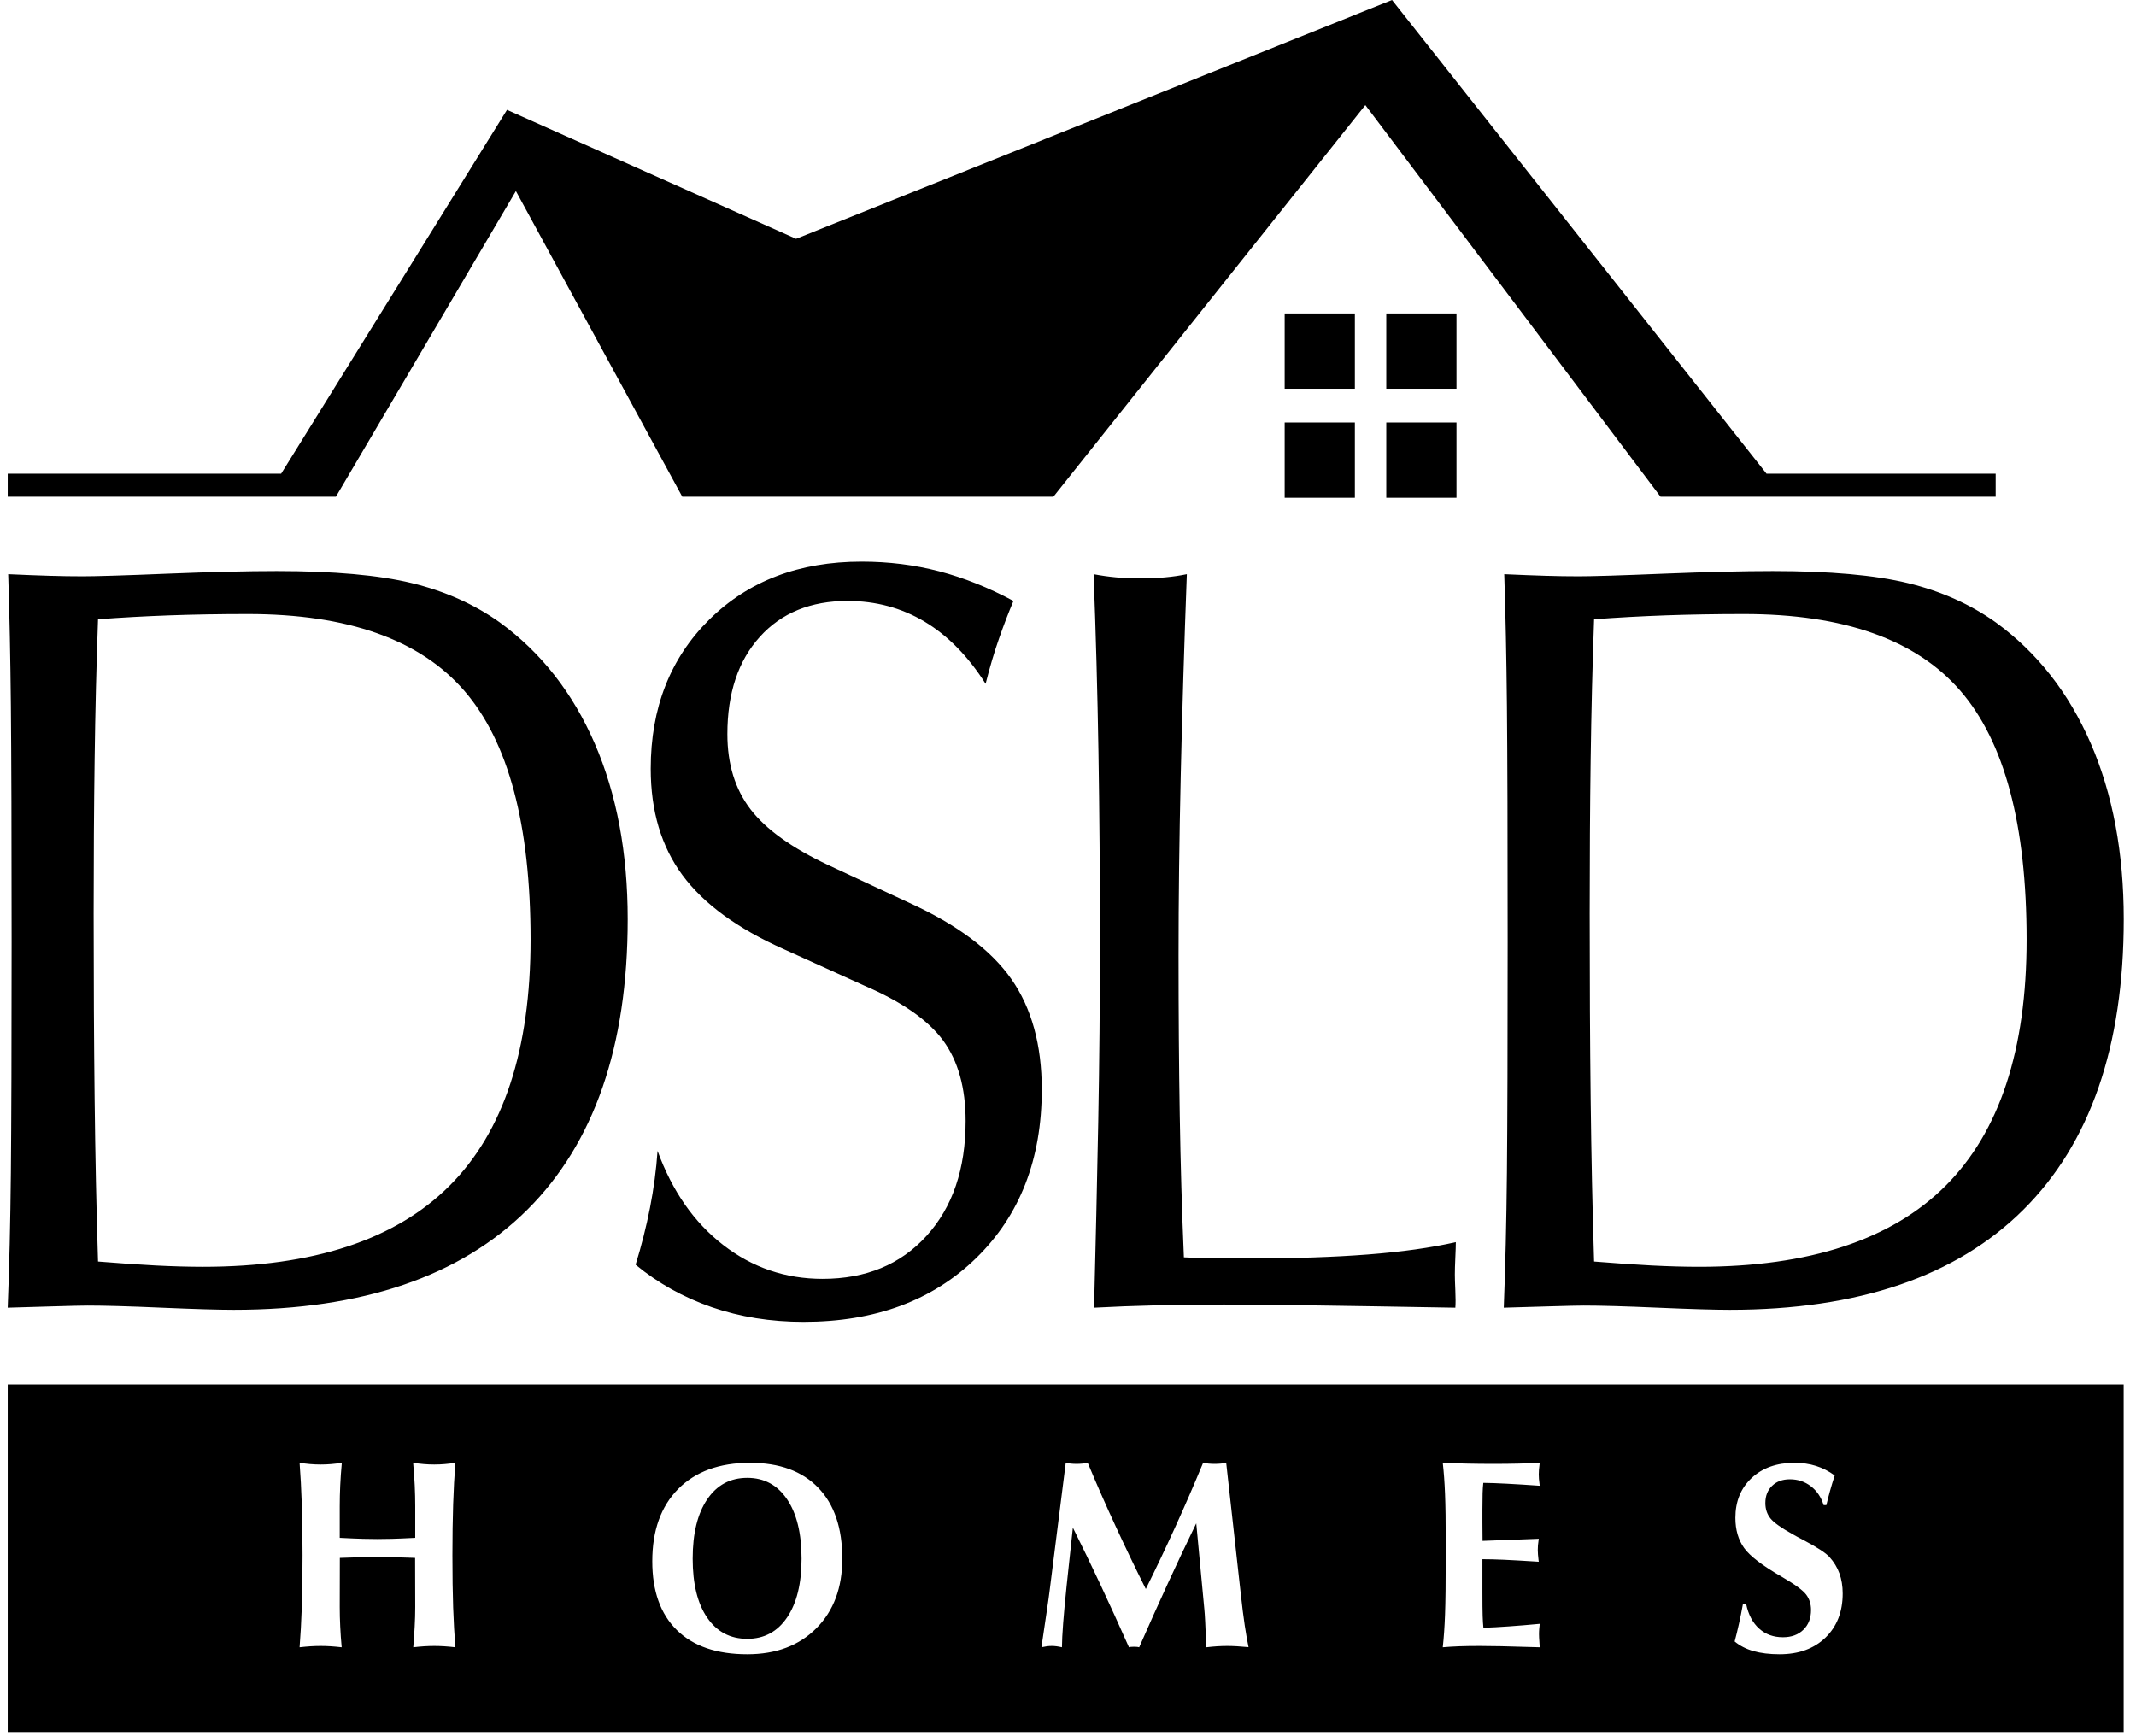 <svg width="139" height="113" viewBox="0 0 139 113" fill="none" xmlns="http://www.w3.org/2000/svg">
<path fill-rule="evenodd" clip-rule="evenodd" d="M94.738 80.838C93.128 81.203 91.222 81.47 89.02 81.641C86.817 81.812 84.297 81.896 81.46 81.896C80.147 81.896 79.198 81.891 78.616 81.881C78.033 81.87 77.507 81.852 77.042 81.827C76.914 78.849 76.824 75.767 76.772 72.582C76.719 69.398 76.693 65.929 76.693 62.175C76.693 58.558 76.741 54.656 76.836 50.471C76.931 46.286 77.063 41.918 77.233 37.367C76.788 37.459 76.317 37.528 75.819 37.573C75.321 37.619 74.797 37.642 74.248 37.642C73.653 37.642 73.113 37.619 72.627 37.573C72.138 37.528 71.653 37.459 71.166 37.367C71.314 41.191 71.418 45.047 71.482 48.936C71.546 52.825 71.579 56.943 71.579 61.286C71.579 65.201 71.541 69.124 71.468 73.058C71.392 76.994 71.302 81.01 71.197 85.104C72.468 85.036 73.807 84.986 75.215 84.951C76.623 84.917 78.102 84.899 79.649 84.899C80.855 84.899 82.709 84.917 85.207 84.951C87.705 84.986 90.873 85.036 94.707 85.104C94.728 84.831 94.728 84.456 94.706 83.978C94.684 83.5 94.675 83.159 94.675 82.953C94.675 82.682 94.684 82.313 94.706 81.846C94.728 81.379 94.738 81.044 94.738 80.838ZM126.608 77.17C123.091 80.685 117.744 82.442 110.565 82.442C109.612 82.442 108.584 82.413 107.482 82.357C106.381 82.3 105.131 82.214 103.735 82.1C103.629 78.758 103.555 75.232 103.512 71.524C103.469 67.817 103.449 63.79 103.449 59.444C103.449 55.895 103.469 52.553 103.512 49.412C103.555 46.274 103.629 43.237 103.735 40.302C105.238 40.19 106.788 40.104 108.388 40.047C109.987 39.991 111.686 39.961 113.487 39.961C119.989 39.961 124.679 41.623 127.56 44.943C130.442 48.264 131.882 53.668 131.882 61.151C131.882 68.316 130.124 73.657 126.608 77.17ZM136.059 48.389C134.628 45.09 132.568 42.464 129.88 40.508C128.226 39.327 126.321 38.474 124.161 37.95C122 37.425 119.068 37.164 115.362 37.164C113.433 37.164 111.067 37.222 108.261 37.334C105.456 37.449 103.617 37.505 102.749 37.505C102.05 37.505 101.325 37.494 100.574 37.471C99.821 37.449 98.926 37.414 97.888 37.367C97.974 39.893 98.031 42.753 98.064 45.95C98.095 49.147 98.111 54.258 98.111 61.286C98.111 68.067 98.095 73.071 98.064 76.302C98.031 79.531 97.962 82.466 97.858 85.104C98.597 85.082 99.567 85.054 100.764 85.019C101.96 84.984 102.728 84.966 103.067 84.966C104.168 84.966 105.776 85.012 107.895 85.104C110.013 85.195 111.571 85.241 112.565 85.241C120.932 85.241 127.295 83.074 131.658 78.74C136.021 74.407 138.203 68.1 138.203 59.82C138.203 55.498 137.488 51.688 136.059 48.389ZM29.252 77.17C25.735 80.685 20.389 82.442 13.209 82.442C12.257 82.442 11.228 82.413 10.127 82.357C9.025 82.3 7.776 82.214 6.379 82.1C6.273 78.758 6.199 75.232 6.157 71.524C6.114 67.817 6.093 63.79 6.093 59.444C6.093 55.895 6.114 52.553 6.157 49.412C6.199 46.274 6.273 43.237 6.379 40.302C7.882 40.19 9.433 40.104 11.032 40.047C12.632 39.991 14.331 39.961 16.132 39.961C22.633 39.961 27.323 41.623 30.204 44.943C33.086 48.264 34.527 53.668 34.527 61.151C34.527 68.316 32.769 73.657 29.252 77.17ZM32.525 40.508C30.871 39.327 28.965 38.474 26.806 37.95C24.645 37.425 21.712 37.164 18.006 37.164C16.078 37.164 13.712 37.222 10.906 37.334C8.1 37.449 6.261 37.505 5.394 37.505C4.695 37.505 3.97 37.494 3.218 37.471C2.465 37.449 1.571 37.414 0.533 37.367C0.618 39.893 0.675 42.753 0.708 45.95C0.739 49.147 0.756 54.258 0.756 61.286C0.756 68.067 0.739 73.071 0.708 76.302C0.675 79.531 0.607 82.466 0.502 85.104C1.242 85.082 2.211 85.054 3.408 85.019C4.605 84.984 5.373 84.966 5.711 84.966C6.811 84.966 8.421 85.012 10.539 85.104C12.658 85.195 14.215 85.241 15.21 85.241C23.576 85.241 29.94 83.074 34.303 78.74C38.665 74.407 40.848 68.1 40.848 59.82C40.848 55.498 40.132 51.688 38.703 48.389C37.272 45.09 35.213 42.464 32.525 40.508ZM59.184 58.762L53.911 56.305C51.537 55.19 49.847 53.981 48.842 52.672C47.837 51.364 47.334 49.732 47.334 47.776C47.334 45.113 48.038 43.003 49.446 41.445C50.854 39.887 52.756 39.109 55.15 39.109C56.992 39.109 58.665 39.559 60.168 40.457C61.671 41.355 62.995 42.702 64.139 44.5C64.415 43.409 64.706 42.425 65.014 41.549C65.32 40.673 65.633 39.859 65.95 39.109C64.341 38.245 62.732 37.603 61.122 37.181C59.511 36.761 57.828 36.55 56.07 36.55C52.003 36.55 48.7 37.808 46.159 40.32C43.616 42.834 42.346 46.07 42.346 50.028C42.346 52.781 43.033 55.09 44.41 56.954C45.787 58.819 47.979 60.423 50.988 61.765L56.261 64.153C58.696 65.201 60.4 66.389 61.376 67.718C62.35 69.05 62.838 70.796 62.838 72.957C62.838 76.073 61.99 78.564 60.295 80.43C58.601 82.295 56.345 83.228 53.529 83.228C51.114 83.228 48.96 82.494 47.064 81.025C45.168 79.56 43.744 77.517 42.791 74.901C42.706 76.13 42.54 77.365 42.298 78.605C42.054 79.844 41.742 81.079 41.362 82.306C42.822 83.513 44.474 84.434 46.318 85.071C48.16 85.705 50.15 86.025 52.29 86.025C56.949 86.025 60.697 84.637 63.535 81.863C66.374 79.088 67.794 75.436 67.794 70.908C67.794 67.998 67.131 65.598 65.808 63.71C64.483 61.821 62.275 60.172 59.184 58.762Z" fill="black"/>
<path fill-rule="evenodd" clip-rule="evenodd" d="M114.956 30.827L90.586 0L51.805 15.541L32.993 7.149L18.296 30.827H0.502V32.327H21.859L33.572 12.434L44.4 32.327H68.55L88.85 6.839L108.06 32.327H129.868V30.827H114.956Z" fill="black"/>
<path fill-rule="evenodd" clip-rule="evenodd" d="M90.212 32.395H94.781V27.495H90.212V32.395ZM83.6 32.395H88.168V27.495H83.6V32.395ZM90.212 25.299H94.781V20.4H90.212V25.299ZM83.6 25.299H88.168V20.4H83.6V25.299Z" fill="black"/>
<path fill-rule="evenodd" clip-rule="evenodd" d="M0.502 112.718V90.1H138.198V112.718H0.502ZM19.496 107.205C19.751 107.176 19.99 107.155 20.215 107.14C20.438 107.127 20.656 107.119 20.869 107.119C21.077 107.119 21.293 107.127 21.516 107.14C21.74 107.155 21.98 107.176 22.235 107.205C22.192 106.747 22.161 106.3 22.14 105.862C22.119 105.425 22.108 104.999 22.108 104.587L22.115 101.388C22.526 101.37 22.933 101.358 23.338 101.348C23.742 101.34 24.151 101.336 24.56 101.336C24.976 101.336 25.386 101.34 25.791 101.348C26.195 101.358 26.603 101.37 27.013 101.388L27.021 104.587C27.021 104.999 27.009 105.425 26.985 105.862C26.962 106.3 26.931 106.747 26.893 107.205C27.144 107.176 27.382 107.155 27.608 107.14C27.834 107.127 28.051 107.119 28.26 107.119C28.466 107.119 28.684 107.127 28.911 107.14C29.137 107.155 29.378 107.176 29.633 107.205C29.57 106.416 29.522 105.554 29.489 104.618C29.458 103.683 29.441 102.548 29.441 101.215C29.441 99.98 29.458 98.871 29.489 97.891C29.522 96.909 29.57 96.013 29.633 95.2C29.405 95.236 29.175 95.263 28.946 95.283C28.717 95.303 28.489 95.312 28.26 95.312C28.03 95.312 27.801 95.303 27.573 95.283C27.343 95.263 27.114 95.236 26.885 95.2C26.933 95.721 26.968 96.213 26.989 96.676C27.01 97.14 27.021 97.586 27.021 98.016V100.083C26.344 100.118 25.837 100.138 25.499 100.147C25.161 100.157 24.847 100.16 24.56 100.16C24.278 100.16 23.968 100.157 23.629 100.147C23.292 100.138 22.785 100.118 22.108 100.083V98.016C22.108 97.586 22.119 97.14 22.14 96.676C22.161 96.213 22.195 95.721 22.244 95.2C22.014 95.236 21.785 95.263 21.557 95.283C21.328 95.303 21.098 95.312 20.869 95.312C20.641 95.312 20.411 95.303 20.181 95.283C19.953 95.263 19.724 95.236 19.496 95.2C19.558 96.013 19.607 96.909 19.639 97.891C19.671 98.871 19.688 99.98 19.688 101.215C19.688 102.548 19.671 103.683 19.639 104.618C19.607 105.554 19.558 106.416 19.496 107.205ZM45.076 101.438C45.076 99.796 45.39 98.51 46.022 97.577C46.654 96.644 47.522 96.178 48.63 96.178C49.726 96.178 50.59 96.642 51.218 97.573C51.847 98.502 52.162 99.791 52.162 101.438C52.162 103.062 51.847 104.338 51.218 105.265C50.59 106.192 49.726 106.655 48.63 106.655C47.516 106.655 46.646 106.194 46.017 105.272C45.389 104.352 45.076 103.074 45.076 101.438ZM42.447 101.61C42.447 103.549 42.981 105.042 44.048 106.088C45.116 107.136 46.643 107.659 48.63 107.659C50.505 107.659 52.005 107.094 53.127 105.964C54.252 104.835 54.813 103.326 54.813 101.438C54.813 99.442 54.291 97.903 53.247 96.823C52.204 95.741 50.724 95.2 48.807 95.2C46.814 95.2 45.257 95.767 44.131 96.904C43.009 98.039 42.447 99.609 42.447 101.61ZM67.772 107.205C67.899 107.176 68.017 107.155 68.124 107.14C68.23 107.127 68.336 107.119 68.443 107.119C68.539 107.119 68.642 107.127 68.754 107.14C68.866 107.155 68.983 107.176 69.106 107.205C69.111 106.432 69.213 105.1 69.41 103.206L69.425 103.068L69.817 99.421C70.402 100.589 70.999 101.822 71.606 103.116C72.214 104.412 72.834 105.775 73.468 107.205C73.505 107.193 73.546 107.185 73.588 107.179C73.631 107.173 73.697 107.171 73.787 107.171C73.889 107.171 73.962 107.173 74.007 107.179C74.053 107.185 74.094 107.193 74.132 107.205C74.769 105.752 75.397 104.36 76.008 103.026C76.621 101.694 77.234 100.398 77.846 99.138L78.374 104.742C78.405 105.035 78.446 105.795 78.493 107.025L78.509 107.205C78.749 107.176 78.982 107.155 79.207 107.14C79.433 107.127 79.651 107.119 79.859 107.119C80.067 107.119 80.283 107.127 80.51 107.14C80.737 107.155 80.983 107.173 81.249 107.197C81.164 106.785 81.082 106.314 81.002 105.785C80.921 105.257 80.831 104.528 80.729 103.601L79.795 95.2C79.683 95.224 79.565 95.241 79.439 95.252C79.313 95.264 79.183 95.27 79.044 95.27C78.906 95.27 78.775 95.264 78.653 95.252C78.53 95.241 78.411 95.224 78.293 95.2C77.697 96.642 77.087 98.047 76.464 99.414C75.841 100.781 75.207 102.115 74.563 103.412C73.891 102.068 73.24 100.714 72.61 99.349C71.977 97.985 71.369 96.602 70.784 95.2C70.671 95.224 70.555 95.241 70.435 95.252C70.315 95.264 70.189 95.27 70.057 95.27C69.923 95.27 69.8 95.264 69.685 95.252C69.571 95.241 69.46 95.224 69.354 95.2L68.307 103.499C68.275 103.773 68.211 104.233 68.115 104.88C68.019 105.526 67.904 106.301 67.772 107.205ZM93.888 107.205C94.218 107.176 94.574 107.155 94.954 107.14C95.335 107.127 95.77 107.119 96.26 107.119C96.622 107.119 97.096 107.125 97.682 107.136C98.268 107.148 99.108 107.171 100.198 107.205C100.198 107.159 100.191 107.038 100.174 106.841C100.159 106.643 100.151 106.484 100.151 106.363C100.151 106.244 100.154 106.128 100.164 106.017C100.171 105.905 100.183 105.792 100.198 105.678C99.475 105.746 98.808 105.802 98.199 105.844C97.588 105.888 97.033 105.918 96.532 105.935C96.51 105.729 96.495 105.474 96.484 105.171C96.473 104.869 96.468 104.34 96.468 103.584V101.473C96.862 101.473 97.322 101.485 97.846 101.507C98.37 101.53 99.134 101.574 100.135 101.637L100.127 101.585C100.089 101.27 100.071 101.035 100.071 100.881C100.071 100.778 100.075 100.674 100.083 100.568C100.091 100.462 100.108 100.32 100.135 100.143C99.709 100.16 99.079 100.185 98.246 100.215C97.412 100.247 96.822 100.269 96.477 100.281L96.468 99.087V98.247C96.468 97.778 96.473 97.424 96.48 97.183C96.487 96.942 96.502 96.717 96.525 96.505C96.966 96.511 97.485 96.528 98.082 96.561C98.677 96.592 99.383 96.636 100.198 96.693C100.172 96.493 100.155 96.343 100.147 96.244C100.14 96.143 100.135 96.048 100.135 95.956C100.135 95.865 100.14 95.765 100.147 95.656C100.155 95.547 100.172 95.395 100.198 95.2C99.762 95.224 99.297 95.241 98.805 95.252C98.312 95.264 97.767 95.27 97.171 95.27C96.58 95.27 96.012 95.264 95.469 95.252C94.926 95.241 94.398 95.224 93.888 95.2C93.956 95.797 94.006 96.468 94.035 97.218C94.066 97.966 94.081 99.005 94.081 100.333V101.215C94.081 102.994 94.066 104.284 94.035 105.081C94.006 105.879 93.956 106.587 93.888 107.205ZM112.882 106.827C113.217 107.106 113.625 107.316 114.105 107.453C114.584 107.589 115.151 107.659 115.806 107.659C117.052 107.659 118.049 107.296 118.794 106.574C119.54 105.849 119.913 104.893 119.913 103.703C119.913 103.224 119.841 102.788 119.701 102.399C119.56 102.01 119.343 101.653 119.05 101.327C118.81 101.064 118.254 100.7 117.38 100.238C117.066 100.077 116.827 99.948 116.661 99.85C115.91 99.433 115.425 99.088 115.207 98.812C114.989 98.538 114.88 98.206 114.88 97.816C114.88 97.353 115.026 96.981 115.319 96.697C115.612 96.414 115.998 96.272 116.477 96.272C116.995 96.272 117.448 96.423 117.84 96.724C118.232 97.023 118.509 97.434 118.673 97.954H118.85C118.919 97.657 118.999 97.347 119.09 97.023C119.18 96.7 119.281 96.367 119.393 96.024C119.01 95.744 118.604 95.537 118.175 95.402C117.747 95.267 117.279 95.2 116.773 95.2C115.618 95.2 114.689 95.531 113.984 96.191C113.281 96.852 112.93 97.713 112.93 98.779C112.93 99.562 113.12 100.218 113.501 100.747C113.882 101.276 114.707 101.904 115.974 102.631C116.799 103.111 117.319 103.492 117.532 103.772C117.745 104.052 117.852 104.387 117.852 104.776C117.852 105.314 117.685 105.745 117.352 106.066C117.02 106.391 116.576 106.552 116.022 106.552C115.409 106.552 114.894 106.365 114.476 105.99C114.058 105.615 113.778 105.088 113.634 104.407H113.418C113.337 104.853 113.253 105.278 113.161 105.681C113.072 106.085 112.977 106.467 112.882 106.827Z" fill="black"/>
</svg>
